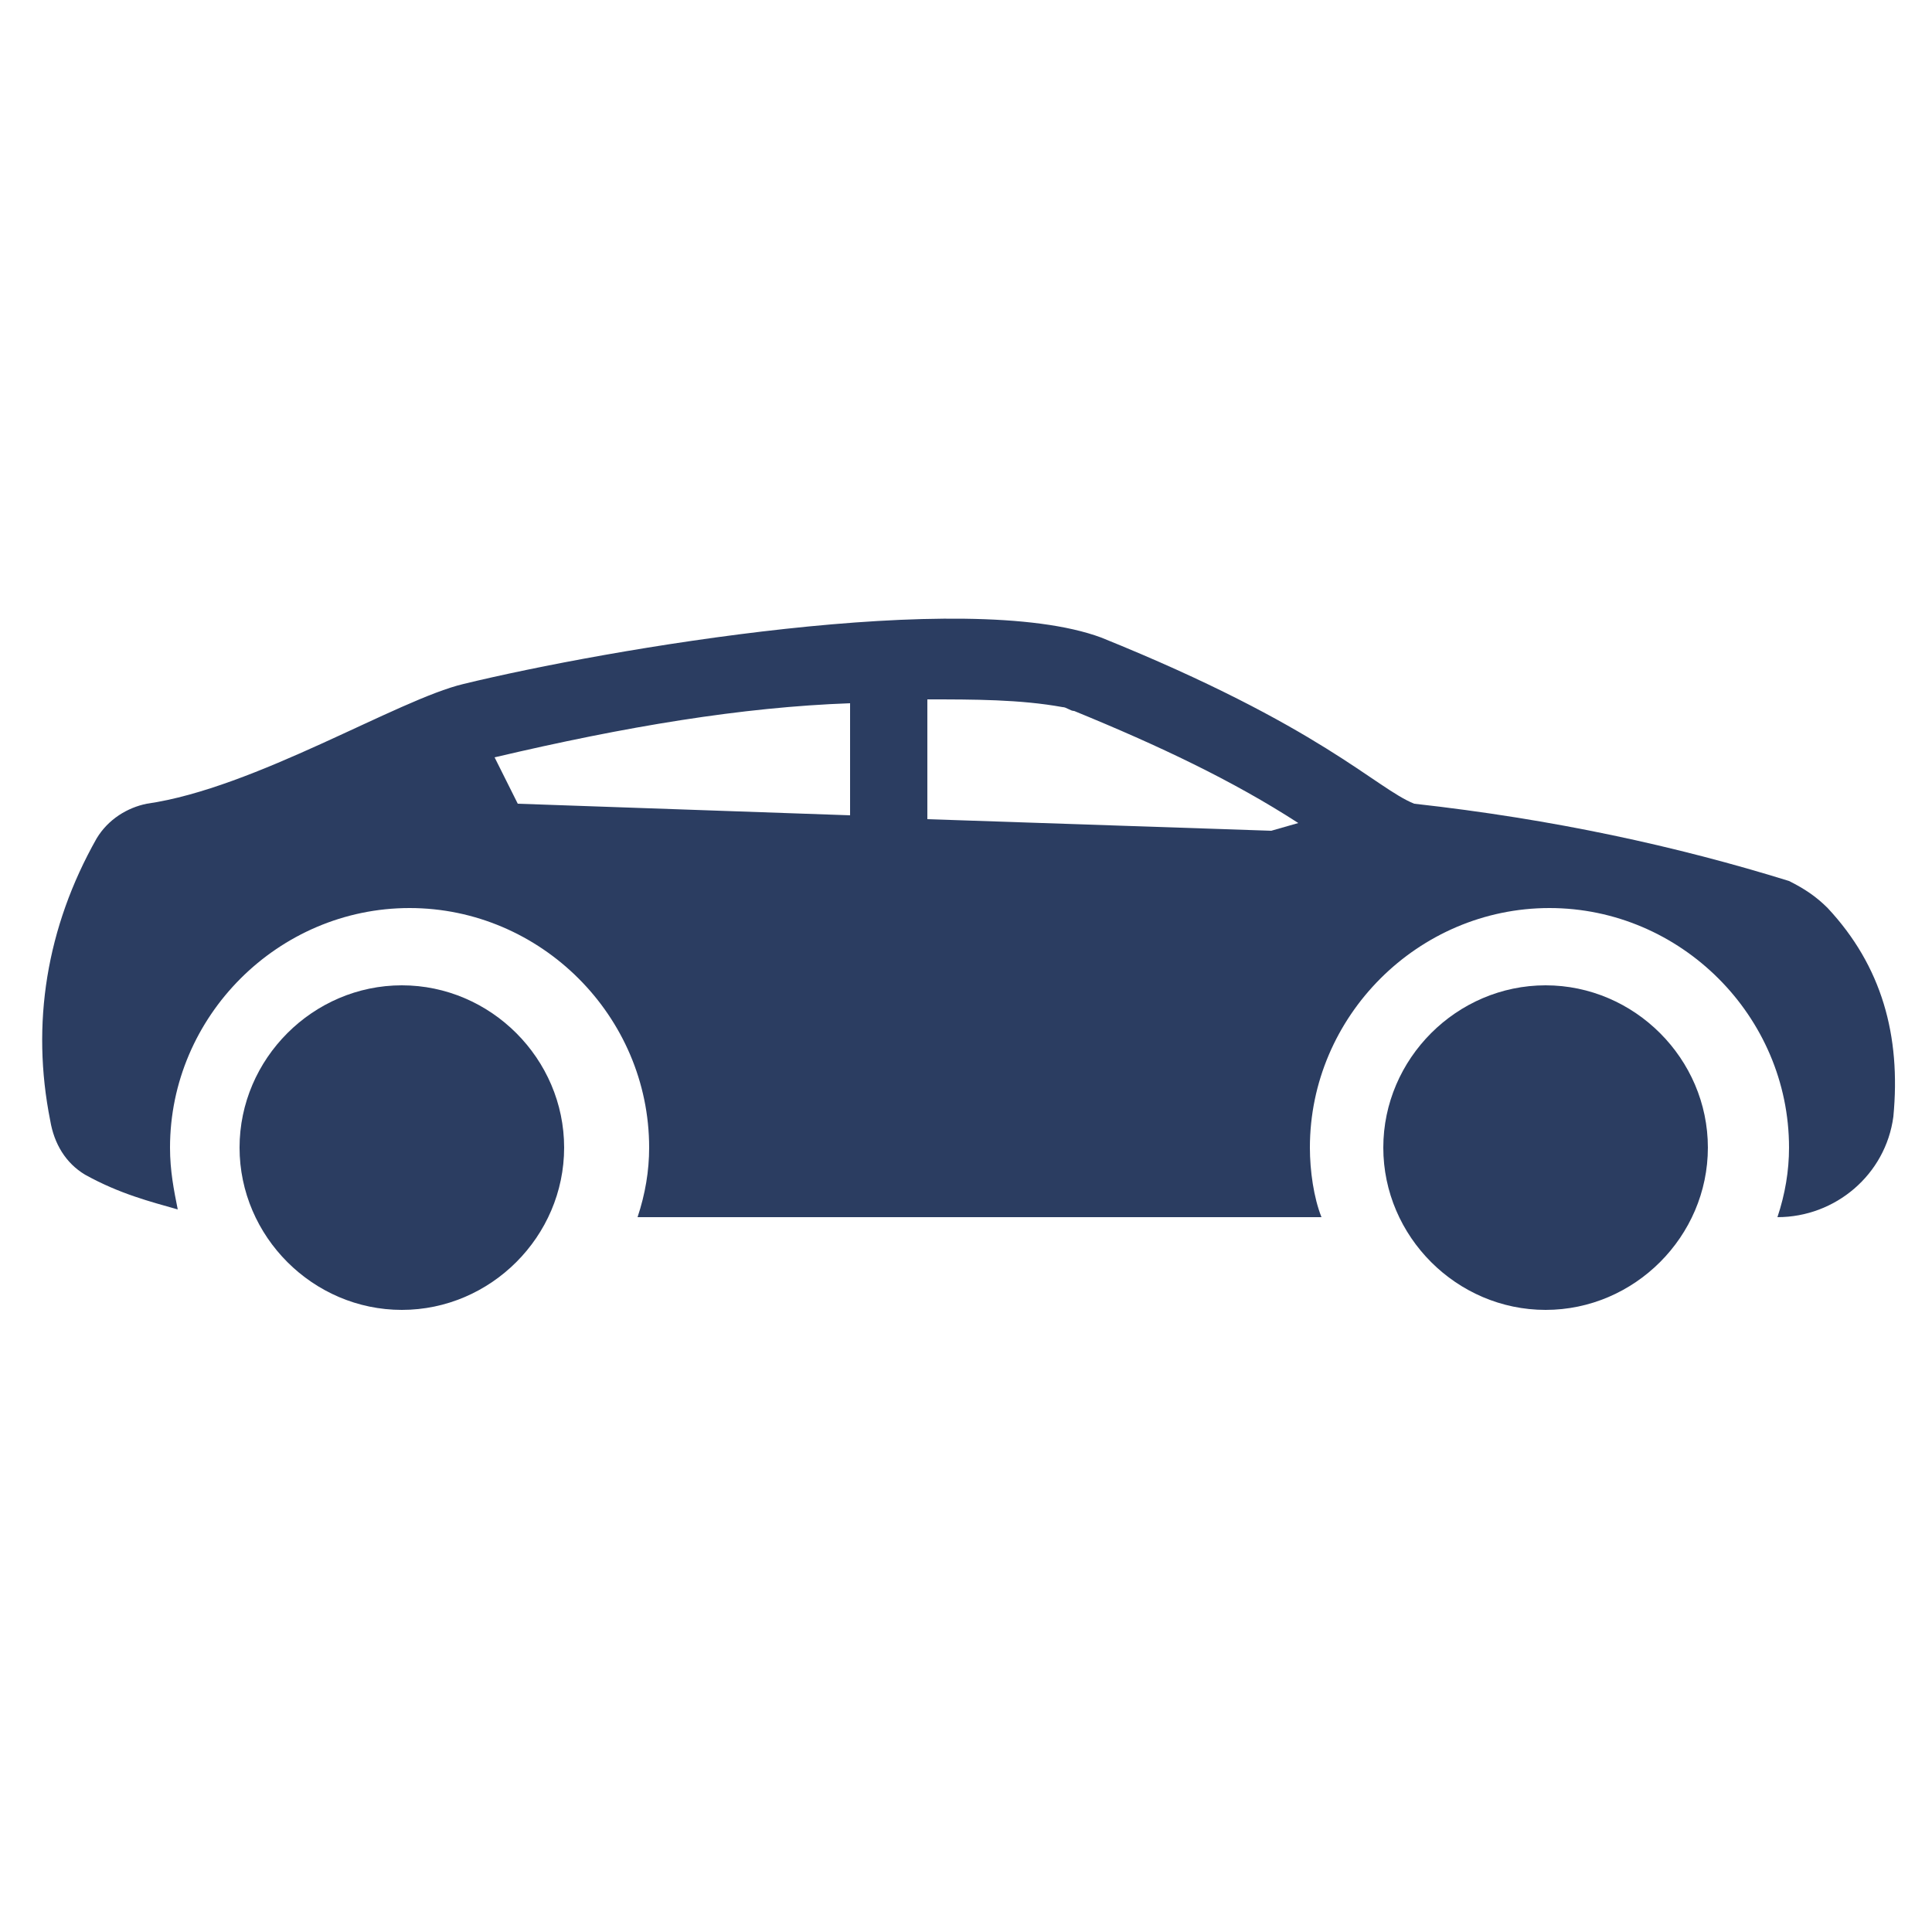<?xml version="1.0" encoding="UTF-8"?> <svg xmlns="http://www.w3.org/2000/svg" width="512" height="512" viewBox="0 0 512 512" fill="none"><path d="M25.599 222.208C28.671 217.088 33.791 214.016 38.911 212.992C67.583 208.896 105.47 185.344 122.878 181.248C160.766 172.032 255.998 155.648 291.838 168.96C350.206 192.512 364.542 208.896 374.782 212.992C411.646 217.088 444.414 224.256 474.11 233.472C478.206 235.52 481.278 237.568 484.35 240.64C498.686 256 503.806 274.432 501.758 295.936C499.71 311.296 486.398 322.56 471.038 322.56C473.086 316.416 474.11 310.272 474.11 304.128C474.11 269.312 445.438 240.64 410.622 240.64C375.806 240.64 347.134 269.312 347.134 304.128C347.134 310.272 348.158 317.44 350.206 322.56H168.958C171.006 316.416 172.03 310.272 172.03 304.128C172.03 269.312 143.358 240.64 108.542 240.64C73.727 240.64 45.055 269.312 45.055 304.128C45.055 310.272 46.079 315.392 47.103 320.512C39.935 318.464 31.743 316.416 22.527 311.296C17.407 308.224 14.335 303.104 13.311 296.96C8.191 271.36 12.287 245.76 25.599 222.208ZM245.758 217.088L336.894 220.16L344.062 218.112C326.654 206.848 307.198 197.632 284.67 188.416C283.646 188.416 282.622 187.392 281.598 187.392C270.334 185.344 258.046 185.344 245.758 185.344V217.088ZM137.214 212.992L225.278 216.064V186.368C196.606 187.392 165.886 192.512 131.07 200.704L137.214 212.992Z" fill="#2B3D61"></path><path d="M452.605 304.128C452.605 280.576 433.149 261.12 409.597 261.12C386.045 261.12 366.589 280.576 366.589 304.128C366.589 327.68 386.045 347.136 409.597 347.136C433.149 347.136 452.605 327.68 452.605 304.128ZM63.485 304.128C63.485 327.68 82.941 347.136 106.493 347.136C130.045 347.136 149.501 327.68 149.501 304.128C149.501 280.576 130.045 261.12 106.493 261.12C82.941 261.12 63.485 280.576 63.485 304.128Z" fill="#2B3D61"></path></svg> 
